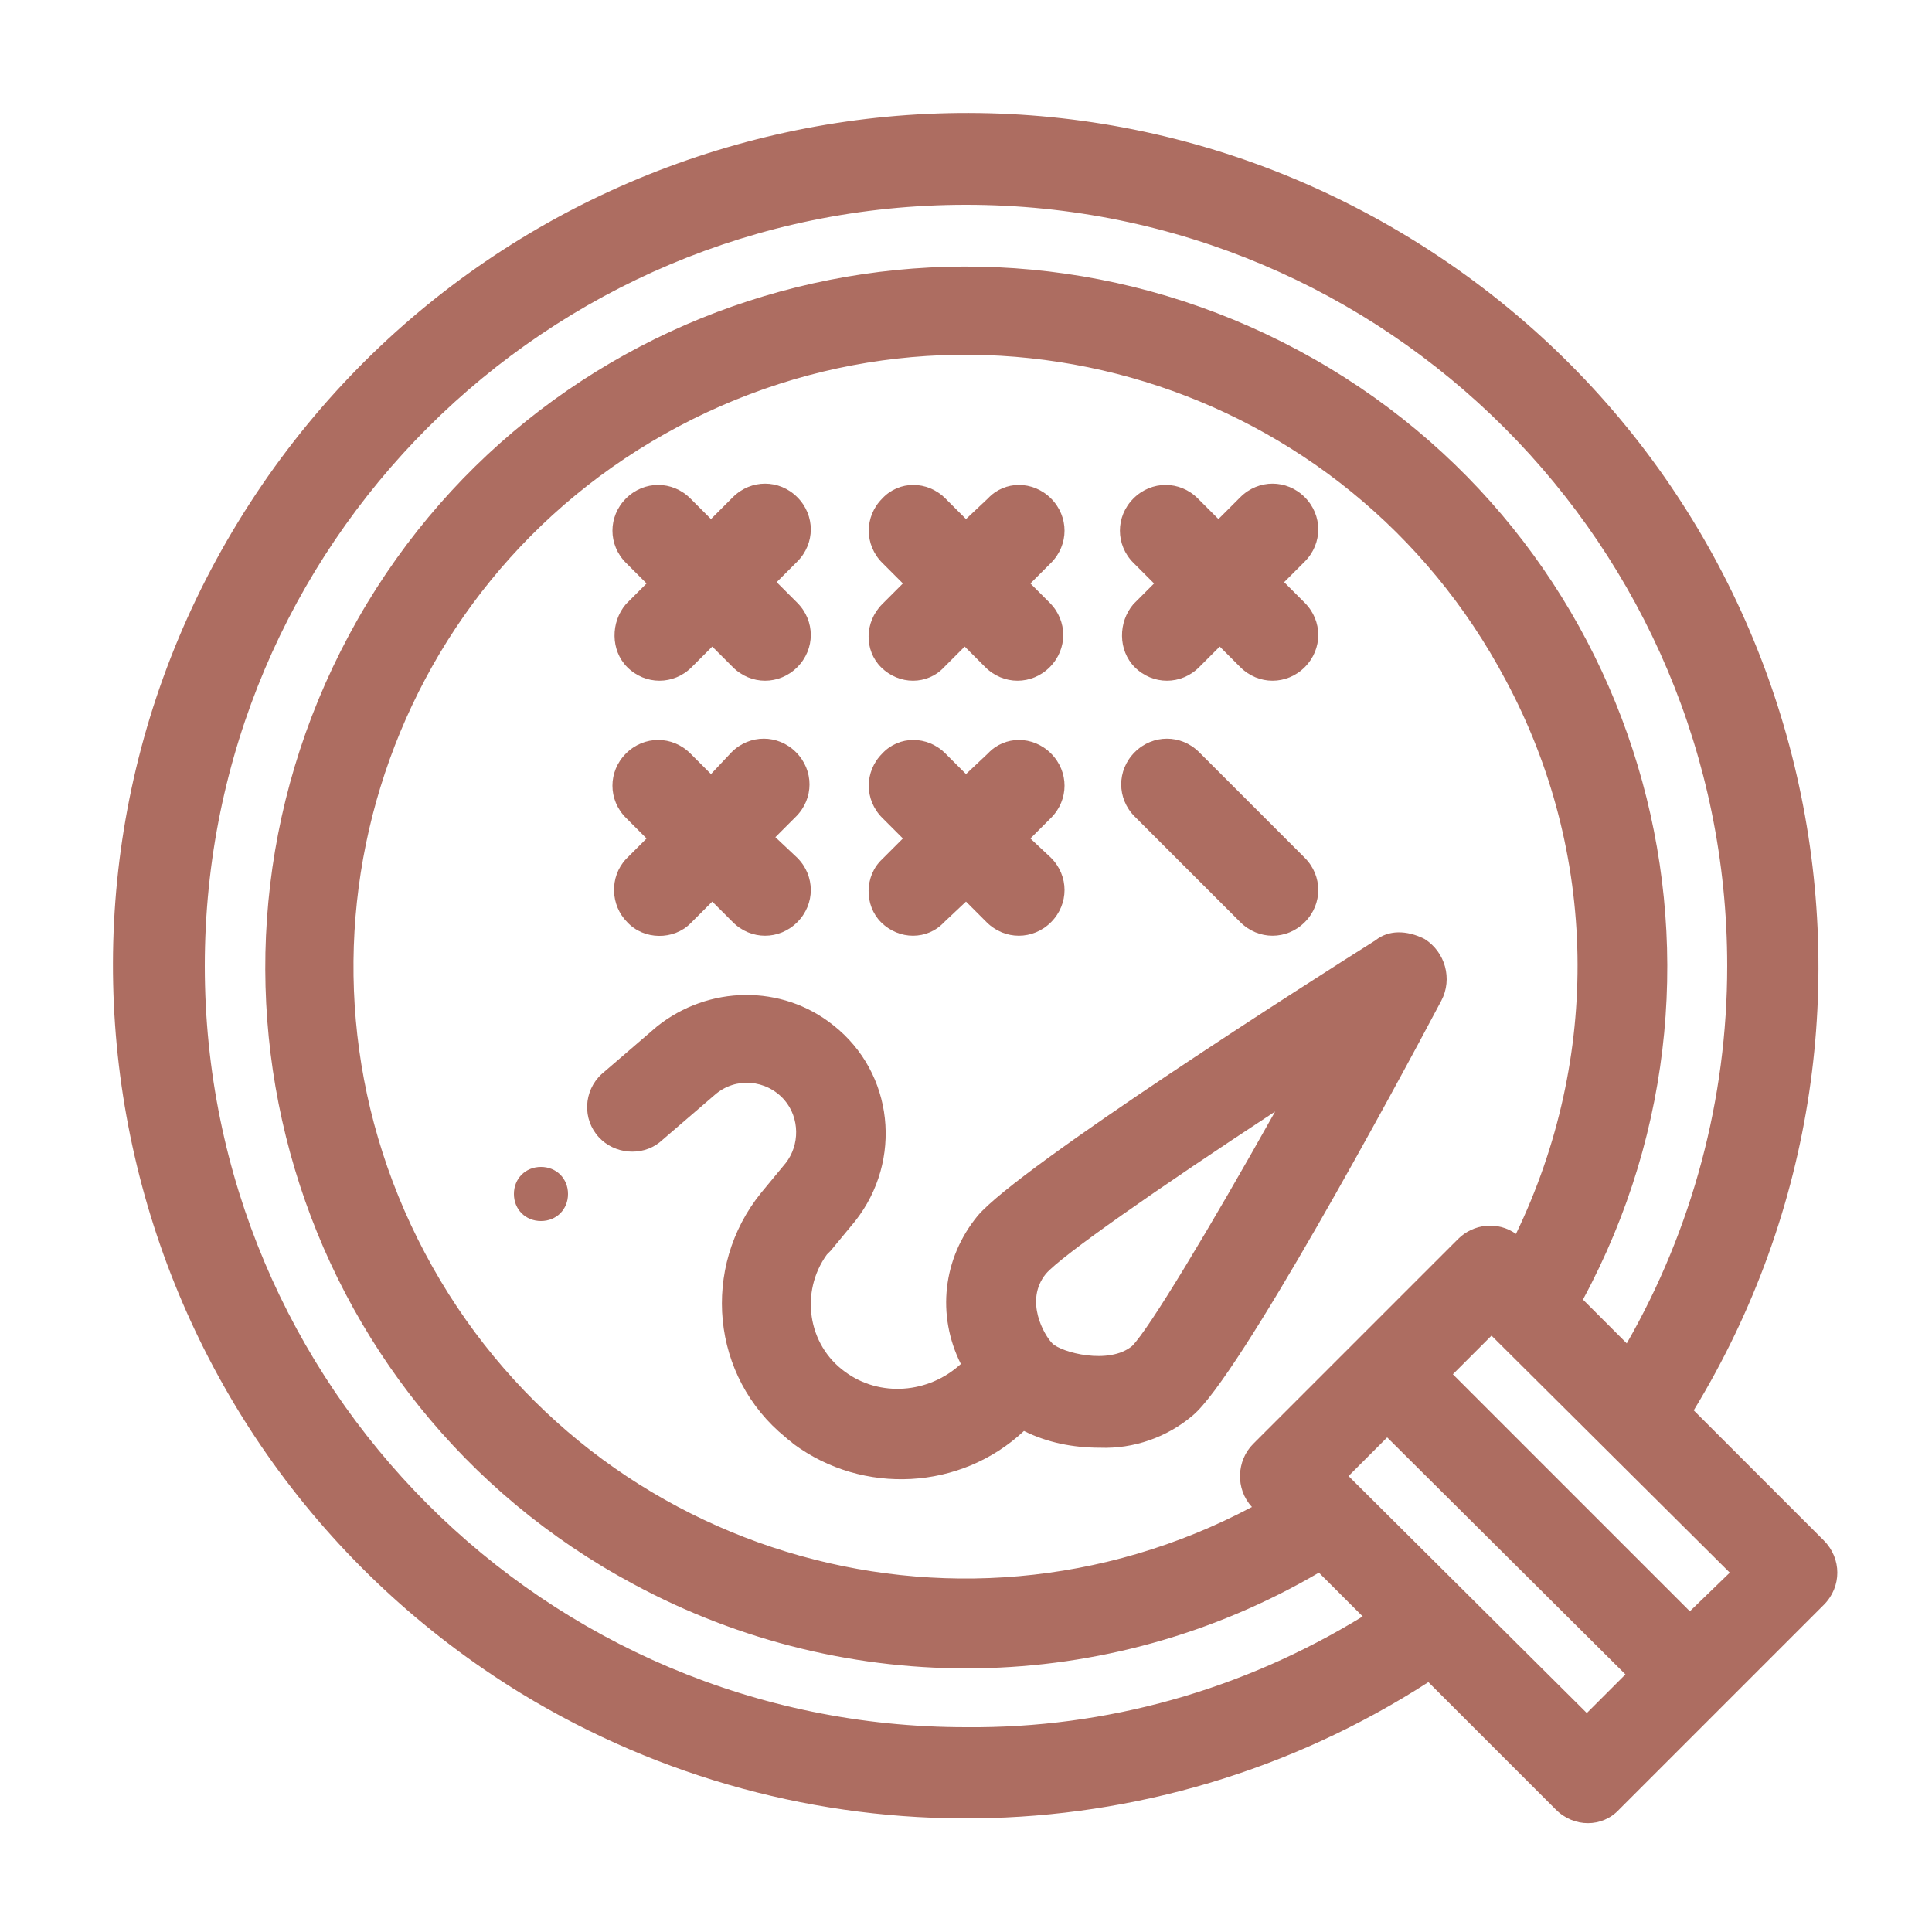 <?xml version="1.0" encoding="UTF-8"?>
<!-- Generator: Adobe Illustrator 23.0.3, SVG Export Plug-In . SVG Version: 6.00 Build 0)  -->
<svg xmlns="http://www.w3.org/2000/svg" xmlns:xlink="http://www.w3.org/1999/xlink" version="1.1" id="Capa_1" x="0px" y="0px" viewBox="0 0 150 150" style="enable-background:new 0 0 150 150;" xml:space="preserve">
<style type="text/css">
	.st0{fill:#AD6D61;}
</style>
<title>bordado</title>
<g id="Bordado">
	<path class="st0" d="M141.6,119.6l-10.1-10.1c19-31.2,9.2-71.9-22-91s-71.9-9.2-91,22s-9.2,71.9,22,91c21.7,13.2,49,12.9,70.4-0.9   l9.9,9.9c1.4,1.4,3.6,1.4,4.9,0l0,0l15.9-15.9C143,123.2,143,121,141.6,119.6L141.6,119.6z M131.2,125.1l-18.4-18.4l3-3l18.5,18.4   L131.2,125.1z M117.7,95.8c-1.4-1-3.3-0.8-4.5,0.4l-15.9,15.9c-1.3,1.3-1.4,3.5-0.1,4.9C74,129.3,45.3,120.5,33,97.3   s-3.5-51.9,19.7-64.2s51.9-3.5,64.2,19.7C124.1,66.2,124.3,82.1,117.7,95.8z M75,134.1c-32.7,0-59.1-26.5-59.1-59.1   c0-32.7,26.5-59.1,59.1-59.1c32.7,0,59.1,26.5,59.1,59.1c0,10.3-2.7,20.4-7.8,29.3l-3.4-3.4c14.3-26.5,4.4-59.5-22.1-73.7   s-59.5-4.4-73.7,22.1s-4.4,59.5,22.1,73.7c16.7,9,36.8,8.7,53.2-0.9l3.4,3.4C96.5,131.2,85.9,134.2,75,134.1z M123.2,133   l-18.5-18.4l3-3l18.5,18.4L123.2,133z"></path>
	<path class="st0" d="M48.7,51.8c1.4,1.4,3.6,1.4,5,0l0,0l1.6-1.6l1.6,1.6c1.4,1.4,3.6,1.4,5,0s1.4-3.6,0-5l-1.6-1.6l1.6-1.6   c1.4-1.4,1.4-3.6,0-5s-3.6-1.4-5,0l0,0l-1.7,1.7l-1.6-1.6c-1.4-1.4-3.6-1.4-5,0s-1.4,3.6,0,5l1.6,1.6l-1.6,1.6   C47.4,48.3,47.4,50.5,48.7,51.8z"></path>
	<path class="st0" d="M68.4,51.8c1.4,1.4,3.6,1.4,4.9,0l1.6-1.6l1.6,1.6c1.4,1.4,3.6,1.4,5,0s1.4-3.6,0-5L80,45.3l1.6-1.6   c1.4-1.4,1.4-3.6,0-5s-3.6-1.4-4.9,0l0,0L75,40.3l-1.6-1.6c-1.4-1.4-3.6-1.4-4.9,0c-1.4,1.4-1.4,3.6,0,5l1.6,1.6l-1.6,1.6   C67.1,48.3,67.1,50.5,68.4,51.8z"></path>
	<path class="st0" d="M88.1,51.8c1.4,1.4,3.6,1.4,5,0l0,0l1.6-1.6l1.6,1.6c1.4,1.4,3.6,1.4,5,0s1.4-3.6,0-5l-1.6-1.6l1.6-1.6   c1.4-1.4,1.4-3.6,0-5s-3.6-1.4-5,0l0,0l-1.7,1.7L93,38.7c-1.4-1.4-3.6-1.4-5,0s-1.4,3.6,0,5l1.6,1.6L88,46.9   C86.8,48.3,86.8,50.5,88.1,51.8z"></path>
	<path class="st0" d="M48.7,71.6c1.3,1.4,3.6,1.4,4.9,0.1c0,0,0,0,0.1-0.1l1.6-1.6l1.6,1.6c1.4,1.4,3.6,1.4,5,0s1.4-3.6,0-5L60.2,65   l1.6-1.6c1.4-1.4,1.4-3.6,0-5s-3.6-1.4-5,0l-1.6,1.7l-1.6-1.6c-1.4-1.4-3.6-1.4-5,0s-1.4,3.6,0,5l1.6,1.6l-1.6,1.6   C47.3,68.1,47.4,70.3,48.7,71.6z"></path>
	<path class="st0" d="M68.4,71.6c1.4,1.4,3.6,1.4,4.9,0l0,0L75,70l1.6,1.6c1.4,1.4,3.6,1.4,5,0s1.4-3.6,0-5L80,65.1l1.6-1.6   c1.4-1.4,1.4-3.6,0-5s-3.6-1.4-4.9,0l0,0L75,60.1l-1.6-1.6c-1.4-1.4-3.6-1.4-4.9,0c-1.4,1.4-1.4,3.6,0,5l0,0l1.6,1.6l-1.6,1.6   C67.1,68,67.1,70.3,68.4,71.6z"></path>
	<path class="st0" d="M96.3,71.6c1.4,1.4,3.6,1.4,5,0s1.4-3.6,0-5l-8.2-8.2c-1.4-1.4-3.6-1.4-5,0s-1.4,3.6,0,5l0,0L96.3,71.6z"></path>
	<path class="st0" d="M42,90.6c-1.2,0-2.1,0.9-2.1,2.1s0.9,2.1,2.1,2.1c1.2,0,2.1-0.9,2.1-2.1l0,0C44.1,91.5,43.2,90.6,42,90.6   L42,90.6z"></path>
	<path class="st0" d="M106.8,73c-4.6,2.9-27.7,17.6-30.9,21.4c-2.7,3.3-3.2,7.7-1.3,11.5c-2.5,2.3-6.3,2.6-9,0.6   c-2.9-2.1-3.5-6.2-1.4-9.1c0.1-0.1,0.2-0.2,0.3-0.3l1.9-2.3c3.7-4.7,3-11.5-1.7-15.2c-4-3.2-9.7-3.1-13.7,0.1l-4.3,3.7   c-1.4,1.3-1.5,3.5-0.2,4.9c1.2,1.3,3.3,1.5,4.7,0.4l4.3-3.7c1.6-1.4,4-1.2,5.4,0.4c1.2,1.4,1.2,3.5,0.1,4.9l-1.9,2.3   c-4.7,5.8-3.9,14.3,1.9,19c0.2,0.2,0.4,0.3,0.6,0.5c5.4,4,13,3.6,17.9-1c1.8,0.9,3.8,1.3,5.9,1.3c2.6,0.1,5.2-0.8,7.2-2.5   c3.6-3,15.7-25.4,19.3-32.2c0.9-1.7,0.3-3.8-1.3-4.8C109.2,72.2,107.8,72.2,106.8,73L106.8,73z M87.9,104.5   c-1.8,1.5-5.5,0.5-6.2-0.2c-0.6-0.6-2.2-3.3-0.5-5.4c1.2-1.4,8.8-6.7,17.8-12.6C93.9,95.4,89.2,103.2,87.9,104.5z"></path>
</g>
</svg>

